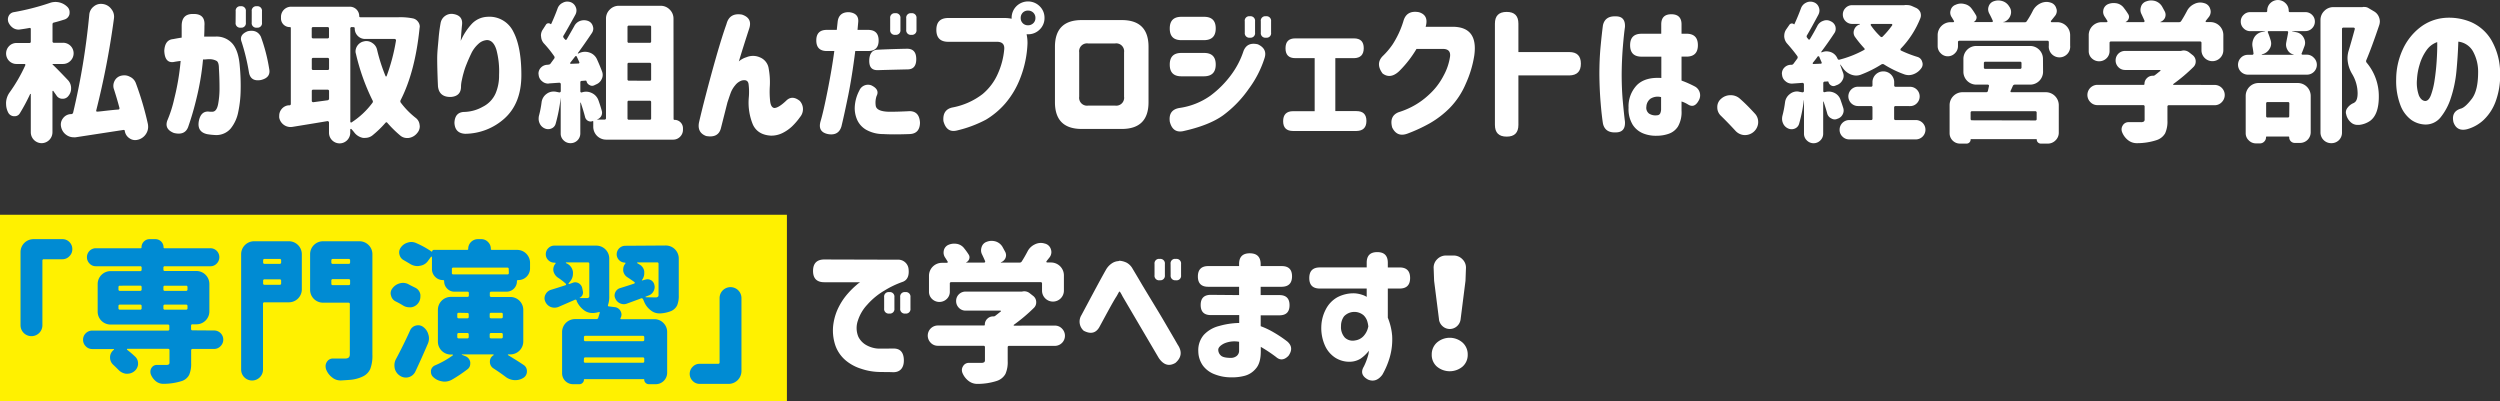 <svg xmlns="http://www.w3.org/2000/svg" width="820.68" height="131.72" viewBox="0 0 820.68 131.72"><rect x="0" y="0" width="820.68" height="131.72" fill="#333333" stroke="none"/><defs><style>.cls-1{fill:#fff100;}.cls-2{fill:#fff;}.cls-3{fill:#008bd3;}</style></defs><g id="レイヤー_2" data-name="レイヤー 2"><g id="レイヤー_2-2" data-name="レイヤー 2"><rect class="cls-1" y="70.5" width="258.32" height="61.22"/><path class="cls-2" d="M22.27,26.27A3.83,3.83,0,0,1,23.34,29a3.77,3.77,0,0,1-.88,2.49,2.27,2.27,0,0,1-1.85.93h-.15a2.26,2.26,0,0,1-1.95-1.12c-.33-.46-.66-.93-1-1.42a.12.12,0,0,0-.17-.05q-.12.06-.12.15V43.41A3.59,3.59,0,0,1,13.67,47a3.59,3.59,0,0,1-3.56-3.56V30.91s0-.06-.1-.08-.1,0-.1,0a59.92,59.92,0,0,1-3.42,6.4,1.91,1.91,0,0,1-1.66.92H4.49a2.23,2.23,0,0,1-1.85-1.31A6.15,6.15,0,0,1,2,34.13a4,4,0,0,1,0-.63,6.25,6.25,0,0,1,1.17-3.18,52.25,52.25,0,0,0,5.13-8.88.44.44,0,0,0,0-.3A.27.27,0,0,0,8.06,21H5.47A3.34,3.34,0,0,1,3,20a3.48,3.48,0,0,1,0-4.88,3.3,3.3,0,0,1,2.47-1H9.62a.43.43,0,0,0,.49-.49v-4A.39.39,0,0,0,10,9.25a.37.37,0,0,0-.34-.07c-1.07.2-2.1.36-3.08.49a2.63,2.63,0,0,1-.49.05,3.39,3.39,0,0,1-1.8-.54A4.33,4.33,0,0,1,2.73,7.23a3,3,0,0,1-.14-.88,2.66,2.66,0,0,1,.29-1.17A2.24,2.24,0,0,1,4.49,4,80.08,80.08,0,0,0,16.26,1a5.53,5.53,0,0,1,6,1.41A2.43,2.43,0,0,1,22.85,4a4,4,0,0,1-.05.69A2.39,2.39,0,0,1,21.19,6.4c-1.11.35-2.26.7-3.47,1a.54.54,0,0,0-.48.59v5.56a.43.43,0,0,0,.48.49h2.93A3.46,3.46,0,0,1,23.1,20a3.37,3.37,0,0,1-2.45,1H17.33a.08.08,0,0,0-.09.09.16.16,0,0,0,.09.15C18.28,22.12,19.92,23.8,22.27,26.27Zm26.27,14.4a5.21,5.21,0,0,1,.09.93A4.19,4.19,0,0,1,48,43.85a4.43,4.43,0,0,1-2.64,2l-.05,0a3.21,3.21,0,0,1-2.78-.44,3.46,3.46,0,0,1-1.56-2.39c0-.3-.21-.41-.54-.35L24.8,45.07a4.7,4.7,0,0,1-.63,0,4.11,4.11,0,0,1-2.39-.78,4.2,4.2,0,0,1-1.71-2.59,3.54,3.54,0,0,1-.1-.83,3.28,3.28,0,0,1,.68-2,3.37,3.37,0,0,1,2.49-1.41h.25A.65.65,0,0,0,24,37,232,232,0,0,0,29.3,4.88,3.79,3.79,0,0,1,30.81,2.1a3.64,3.64,0,0,1,2.34-.83,5,5,0,0,1,.64.05A4.1,4.1,0,0,1,36.57,3a3.93,3.93,0,0,1,.88,2.49,5,5,0,0,1-.05.63,267.54,267.54,0,0,1-5.81,30.13.34.34,0,0,0,.05.29.25.25,0,0,0,.29.1c.52,0,1.58-.14,3.18-.32s2.85-.3,3.76-.36a.32.32,0,0,0,.29-.17.53.53,0,0,0,.05-.37c-.55-2.08-1.16-4.13-1.81-6.15a3.15,3.15,0,0,1-.19-1.08,3.57,3.57,0,0,1,.39-1.61,3.22,3.22,0,0,1,2.1-1.71,4.46,4.46,0,0,1,1.12-.14,3.65,3.65,0,0,1,1.76.44,3.73,3.73,0,0,1,2,2.09A101.11,101.11,0,0,1,48.54,40.67Z"/><path class="cls-2" d="M56.81,12.84c1-.19,1.92-.36,2.83-.49,0-1.92,0-3.2,0-3.85q0-4,3.81-3.91,4-.09,3.66,3.91c0,.62,0,1.79-.09,3.51h3.71a6.92,6.92,0,0,1,5.64,2.39q2,2.4,2.36,7.52a68.26,68.26,0,0,1,.27,7.62,37.07,37.07,0,0,1-.8,7.25,12.29,12.29,0,0,1-2.47,5.4A6.21,6.21,0,0,1,71,44.34a21.9,21.9,0,0,1-3-.3q-3.36-.74-2.73-4.29.63-3.22,3.12-3.13a7.08,7.08,0,0,0,1.47.05c.85-.1,1.42-.9,1.73-2.42a27.72,27.72,0,0,0,.47-5.49c0-2.15-.07-4.26-.2-6.35,0-1.23-.23-2-.68-2.37a4.78,4.78,0,0,0-2.44-.61,9.57,9.57,0,0,0-1,.05,8.12,8.12,0,0,1-1.09.05,86.58,86.58,0,0,1-2.15,12.79,94.45,94.45,0,0,1-2.74,9.38q-1.07,2.84-4.68,1.95-3.18-1.26-2.15-4.1a39.5,39.5,0,0,0,2.24-7A79.28,79.28,0,0,0,59.3,20c-1,.13-1.77.24-2.2.34q-3,.5-3.17-3.66C54.06,14.32,55,13,56.81,12.84ZM77.37,3.71A1.46,1.46,0,0,1,79,2.05a1.49,1.49,0,0,1,1.71,1.66V7.42a1.47,1.47,0,0,1-1.66,1.66,1.49,1.49,0,0,1-1.71-1.66Zm1.95,10.06q-.93-2.34,2-3.52c2-.45,3.45.13,4.3,1.76a56.1,56.1,0,0,1,2.74,10.55q.63,2.93-2.74,3.71c-2.24.39-3.55-.46-3.9-2.54A69.69,69.69,0,0,0,79.32,13.77ZM82.64,3.71A1.47,1.47,0,0,1,84.3,2.05,1.49,1.49,0,0,1,86,3.71V7.42a1.46,1.46,0,0,1-1.66,1.66,1.49,1.49,0,0,1-1.71-1.66Z"/><path class="cls-2" d="M130.82,5.66a21,21,0,0,1,4.78.39,2.79,2.79,0,0,1,1.66,1.13,2.59,2.59,0,0,1,.54,1.56,1.16,1.16,0,0,1-.05.34q-1.45,14.46-6.25,23.83a.77.77,0,0,0,.1.83,26.57,26.57,0,0,0,4.83,4.93,3.25,3.25,0,0,1,1.32,2.39,1.9,1.9,0,0,1,.05.4,3.31,3.31,0,0,1-.83,2.19,4.3,4.3,0,0,1-2.64,1.61,3.82,3.82,0,0,1-.68.05,3.49,3.49,0,0,1-2.15-.73,37.77,37.77,0,0,1-4.34-4.25c-.2-.26-.41-.26-.64,0a33.79,33.79,0,0,1-4.3,4.15,3.82,3.82,0,0,1-2.29.78,5.11,5.11,0,0,1-.78,0,4.67,4.67,0,0,1-2.83-1.75,15.11,15.11,0,0,0-1-1.17.18.18,0,0,0-.22,0,.18.18,0,0,0-.12.19V43.6a3.52,3.52,0,0,1-3.49,3.47A3.5,3.5,0,0,1,108,43.6V40.19a.37.37,0,0,0-.18-.32.53.53,0,0,0-.31-.12Q105,40.19,96,41.65a5.06,5.06,0,0,1-.68.05,3.8,3.8,0,0,1-3.66-3.08,5.06,5.06,0,0,1,0-.68,3.33,3.33,0,0,1,.68-2,3.4,3.4,0,0,1,2.35-1.37,1.64,1.64,0,0,0,.34,0,.44.44,0,0,0,.44-.49V9.23c0-.23-.1-.34-.29-.34A2.84,2.84,0,0,1,92.24,6V5.52A3.33,3.33,0,0,1,95.61,2.2H114.8a3.09,3.09,0,0,1,3.13,3.12c0,.23.13.34.39.34ZM108,9.38a.43.43,0,0,0-.49-.49h-4.69a.43.43,0,0,0-.49.49v2.73a.43.43,0,0,0,.49.49h4.69a.43.43,0,0,0,.49-.49ZM102.84,19a.43.43,0,0,0-.49.49v3a.43.43,0,0,0,.49.49h4.69a.43.43,0,0,0,.49-.49v-3a.44.44,0,0,0-.49-.49Zm-.49,14.11a.38.38,0,0,0,.15.32.52.52,0,0,0,.34.12l4.69-.63a.55.55,0,0,0,.49-.59V29.93a.44.44,0,0,0-.49-.49h-4.69a.43.43,0,0,0-.49.49ZM115.49,8.89a.43.43,0,0,0-.49.49V39.94a.31.31,0,0,0,.14.25.2.2,0,0,0,.25,0,26.25,26.25,0,0,0,6.88-6.45.69.69,0,0,0,0-.83,69.55,69.55,0,0,1-5.42-15.23,2.58,2.58,0,0,1-.14-.83,3.44,3.44,0,0,1,2.83-3.28,2.65,2.65,0,0,1,.68-.09,3.38,3.38,0,0,1,2,.63,3.5,3.5,0,0,1,1.57,2.25A56.12,56.12,0,0,0,126.57,25a.19.19,0,0,0,.34,0A62.18,62.18,0,0,0,130,13.28a.52.52,0,0,0-.12-.34.41.41,0,0,0-.32-.15h-9.67a3.34,3.34,0,0,1-2.44-1,3.39,3.39,0,0,1-1-2.49c0-.26-.14-.39-.44-.39Z"/><path class="cls-2" d="M144.65,7.52a3.64,3.64,0,0,1,4.1-2.93c2.18.33,3.15,1.5,2.93,3.52s-.31,3.82-.44,5.32a20,20,0,0,1,3.68-5.64,7.41,7.41,0,0,1,5-2.27,8.71,8.71,0,0,1,8.59,4.88q2.64,5,2.64,14.26t-5.57,14.26a19.56,19.56,0,0,1-12.84,5c-2.28-.1-3.46-1.31-3.56-3.62q.15-3.55,3.37-3.56a13,13,0,0,0,5.93-1.69,8.93,8.93,0,0,0,4.22-4.42,14.75,14.75,0,0,0,1.13-6,27.32,27.32,0,0,0-.86-8.23q-.94-3.15-3.05-3.25A4.56,4.56,0,0,0,157,14.45a9.91,9.91,0,0,0-2.25,3c-.58,1.21-1.11,2.4-1.58,3.59a22.34,22.34,0,0,0-1,2.95c-.17.56-.35,1.3-.54,2.23a10.56,10.56,0,0,0-.29,2q.09,3.38-3.37,3.61-3.81.06-4.2-3.51c-.17-3.91-.25-6.93-.25-9.08s.25-4.15.44-6.4A51.56,51.56,0,0,1,144.65,7.52Z"/><path class="cls-2" d="M221.12,39c0,.23.1.35.3.35a2.75,2.75,0,0,1,2.78,2.78v.44a3.19,3.19,0,0,1-.95,2.32,3.12,3.12,0,0,1-2.27.95H199a4.23,4.23,0,0,1-4.25-4.25V39.94c0-.16-.07-.23-.2-.19a1.76,1.76,0,0,1-.63.14,1.9,1.9,0,0,1-.93-.24,1.94,1.94,0,0,1-.93-1.27q-.54-2.06-1.41-4.69s0,0-.08,0-.07,0-.07.1V43.85A3.18,3.18,0,0,1,187.29,47a3.17,3.17,0,0,1-2.28-.93,3,3,0,0,1-.95-2.24V32s0-.05,0-.05,0,0,0,.05a51.77,51.77,0,0,1-1.66,8.64,2.34,2.34,0,0,1-1.46,1.57,2.63,2.63,0,0,1-1,.19,2.77,2.77,0,0,1-1.22-.29,3.21,3.21,0,0,1-1.61-1.71,3.5,3.5,0,0,1-.29-1.42,5,5,0,0,1,.09-.92,33,33,0,0,0,.88-4.5,4,4,0,0,1,1.62-2.73,3.82,3.82,0,0,1,2.29-.78,4.72,4.72,0,0,1,.73.05l1.17.24a.55.55,0,0,0,.35-.12.42.42,0,0,0,.14-.32V27.64a.48.48,0,0,0-.49-.49l-3.41.24a.65.65,0,0,1-.25.05,3,3,0,0,1-2-.78,2.92,2.92,0,0,1-1.12-2.15,1.16,1.16,0,0,1-.05-.34,2.76,2.76,0,0,1,.73-1.9,3,3,0,0,1,2.15-1l.39-.05a.86.86,0,0,0,.68-.34c.07-.1.46-.64,1.18-1.61a.65.65,0,0,0,.05-.78,36.47,36.47,0,0,0-3.32-4.15,3.61,3.61,0,0,1-1-2.3,1.74,1.74,0,0,1-.05-.39,3.42,3.42,0,0,1,.64-2l1-1.56a.9.9,0,0,1,.71-.44,1,1,0,0,1,.8.24c.1.07.17,0,.2,0q1.17-2.54,2.1-5.08a3.24,3.24,0,0,1,1.71-1.9,3.1,3.1,0,0,1,1.46-.39,3.57,3.57,0,0,1,1.13.19A2.83,2.83,0,0,1,189,2.34a2.64,2.64,0,0,1,.24,1.08,3,3,0,0,1-.34,1.37q-2.49,4.53-3.86,6.83a.56.56,0,0,0,0,.78,1.37,1.37,0,0,0,.19.27,2.37,2.37,0,0,0,.25.27.29.29,0,0,0,.27.15.32.32,0,0,0,.27-.15q1.36-2.34,2.49-4.35a3.43,3.43,0,0,1,2-1.75,3.85,3.85,0,0,1,1.22-.2,3.76,3.76,0,0,1,1.32.24,2.52,2.52,0,0,1,1.56,1.71,2.61,2.61,0,0,1,.15.83,2.69,2.69,0,0,1-.49,1.47c-1.66,2.47-3.17,4.64-4.54,6.49-.07.07-.08.12,0,.17a.14.14,0,0,0,.17,0l.3-.15A4.73,4.73,0,0,1,192,17a4.61,4.61,0,0,1,1.52.25A4.11,4.11,0,0,1,196,19.53c.65,1.43,1.2,2.78,1.66,4a3.15,3.15,0,0,1,.19,1.08,3,3,0,0,1-.34,1.37,3.29,3.29,0,0,1-1.76,1.7l-.63.3a1.65,1.65,0,0,1-.73.19,1.54,1.54,0,0,1-.83-.24,1.74,1.74,0,0,1-1-1.22c-.07-.2-.18-.28-.34-.25l-1.22.1a.43.43,0,0,0-.49.49V30a.32.32,0,0,0,.15.29.36.36,0,0,0,.34.05,4.2,4.2,0,0,1,3.27.2,4.17,4.17,0,0,1,2.2,2.44c.42,1.17.78,2.29,1.07,3.37a2.56,2.56,0,0,1,.1.63,2.5,2.5,0,0,1-.25,1.08A2.46,2.46,0,0,1,196,39.21s-.05,0-.05,0,0,.05.05.05h2.44a.44.44,0,0,0,.49-.49V6.15a4.08,4.08,0,0,1,1.24-3,4.09,4.09,0,0,1,3-1.25h13.68a4.09,4.09,0,0,1,3,1.25,4.08,4.08,0,0,1,1.24,3ZM187.19,20.61a.16.16,0,0,0,0,.22.21.21,0,0,0,.17.12l2.49-.1a.32.32,0,0,0,.3-.49c-.3-.68-.57-1.28-.83-1.81a.22.22,0,0,0-.22-.14.33.33,0,0,0-.27.1ZM213.75,8.89a.43.43,0,0,0-.49-.49h-6.79a.43.43,0,0,0-.48.49v4.68a.43.43,0,0,0,.48.49h6.79a.43.43,0,0,0,.49-.49Zm-.49,17.62a.43.43,0,0,0,.49-.48V21.09a.43.43,0,0,0-.49-.48h-6.79a.42.42,0,0,0-.48.48V26a.42.42,0,0,0,.48.48Zm-6.79,6.55a.42.42,0,0,0-.48.48v5.28a.43.43,0,0,0,.48.49h6.79a.43.43,0,0,0,.49-.49V33.54a.43.43,0,0,0-.49-.48Z"/><path class="cls-2" d="M238.48,7.91c.65-2.54,2.35-3.58,5.08-3.12q3.57,1.17,2.35,4.68-2,6.15-3.37,10.7A6.42,6.42,0,0,1,245,18.8a5.58,5.58,0,0,1,4.51.05,4.68,4.68,0,0,1,2.84,3.73,24.37,24.37,0,0,1,.36,5.69,29.82,29.82,0,0,0,.1,4.91c.16,1.41.62,2.17,1.37,2.27q1.36,0,3.85-2.34c1.31-1.34,2.8-1.34,4.5,0a4,4,0,0,1,.14,5.27A21.46,21.46,0,0,1,260,41.5a13,13,0,0,1-3.05,2.13,8.34,8.34,0,0,1-3.86.9c-2.89-.16-4.87-1.37-5.93-3.61A18.92,18.92,0,0,1,245.81,32a19.86,19.86,0,0,0-.08-4.42c-.17-1.09-.92-1.47-2.22-1.15A4.63,4.63,0,0,0,241.34,28a8.49,8.49,0,0,0-1.54,2.68c-.36,1-.68,2-1,2.93l-2.1,8.3q-.78,3.48-4.89,2.74-3-1.12-2.34-4.49c.46-2,1.17-4.92,2.15-8.69s2.11-8,3.42-12.58S237.51,10.61,238.48,7.91Z"/><path class="cls-2" d="M271.42,9.81h3.27c.19-1.75.29-2.65.29-2.68C275.24,5,276.5,3.94,278.74,4q3.18.35,3,3.13l-.24,2.68h3.46q3.46,0,3.47,3.47t-3.47,3.47h-4.2q-1.07,8.4-2.29,14.45c-.82,4-1.56,7.47-2.25,10.3q-.93,3.07-4.29,2.54-3.62-.67-2.54-4.29.92-3.07,2.32-10.16t2.17-12.84h-2.44q-3.46,0-3.47-3.47T271.42,9.81Zm10.64,20A3.09,3.09,0,0,1,286,28c1.92.91,2.5,2.08,1.76,3.51a6.71,6.71,0,0,0-.3,3.05q.15,2.08,4.59,2.13,2.73,0,6.59-.2,3.18.06,3.37,3.81-.09,3.57-3.37,3.71-5.37.2-8.74,0a11.32,11.32,0,0,1-5.61-1.44,7.18,7.18,0,0,1-2.88-3.17,9.5,9.5,0,0,1-.83-3.93A12.82,12.82,0,0,1,282.06,29.79ZM297.78,16q3,0,3,3.41t-2.93,3.37c-4.29.1-7.49.18-9.57.25s-3-.95-2.93-3.32c.1-2.09.93-3.21,2.49-3.37C290.44,16.2,293.75,16.08,297.78,16Zm-5.56-10a1.47,1.47,0,0,1,1.66-1.66,1.49,1.49,0,0,1,1.71,1.66V9.77a1.47,1.47,0,0,1-1.66,1.66,1.49,1.49,0,0,1-1.71-1.66Zm5.27,0a1.47,1.47,0,0,1,1.66-1.66,1.49,1.49,0,0,1,1.71,1.66V9.77a1.47,1.47,0,0,1-1.66,1.66,1.49,1.49,0,0,1-1.71-1.66Z"/><path class="cls-2" d="M307.38,9.81c0-2.6,1.31-3.9,3.91-3.9H329.7a10.92,10.92,0,0,1,2.39.24V5.91a5.35,5.35,0,0,1,1.56-3.86,5.43,5.43,0,0,1,7.65,0,5.22,5.22,0,0,1,1.58,3.83,5.16,5.16,0,0,1-1.58,3.81,5.28,5.28,0,0,1-3.84,1.56H337a13.47,13.47,0,0,1,.3,3A34.8,34.8,0,0,1,335,25.44a28.2,28.2,0,0,1-5,8.52,26.21,26.21,0,0,1-6.3,5.3A39.52,39.52,0,0,1,314,42.87c-2.18.49-3.62-.55-4.3-3.12-.23-2.58.81-4.07,3.12-4.5a23.19,23.19,0,0,0,9.7-4.34A18.25,18.25,0,0,0,327.65,24a24.68,24.68,0,0,0,2-7.69c.2-1.79-.67-2.65-2.59-2.59H311.29C308.69,13.72,307.38,12.42,307.38,9.81Zm32.52-3.9a2.34,2.34,0,0,0-.7-1.76,2.44,2.44,0,0,0-1.74-.68,2.35,2.35,0,0,0-1.71.68,2.41,2.41,0,0,0-.68,1.76,2.32,2.32,0,0,0,2.39,2.39,2.44,2.44,0,0,0,1.74-.68A2.29,2.29,0,0,0,339.9,5.91Z"/><path class="cls-2" d="M355.1,42.33q-8.79,0-8.79-8.79V15.38q0-8.79,8.79-8.79h13.14q8.79,0,8.79,8.79V33.54q0,8.79-8.79,8.79Zm2.1-28.07a2.59,2.59,0,0,0-2.93,2.93V31.74a2.59,2.59,0,0,0,2.93,2.93h8.89A2.59,2.59,0,0,0,369,31.74V17.19a2.59,2.59,0,0,0-2.93-2.93Z"/><path class="cls-2" d="M415.06,19.24a34.1,34.1,0,0,1-5.1,9.89,36.9,36.9,0,0,1-8.4,8.69q-4.6,3.34-13.25,5.25-3.37.63-4.3-3.13-.5-3.86,3.12-4.49a23.25,23.25,0,0,0,10.16-4A32.58,32.58,0,0,0,404,24.78a27.48,27.48,0,0,0,4.23-8.08c.81-2,2.37-2.7,4.69-2.15Q416.19,16.07,415.06,19.24ZM384,9.33q0-3.81,3.81-3.81h7.47q3.81,0,3.81,3.81t-3.81,3.85h-7.47q-3.81,0-3.81-3.8Zm0,11.86q0-3.81,3.81-3.81h7.47q3.81,0,3.81,3.81t-3.81,3.86h-7.47q-3.81,0-3.81-3.81ZM408.62,7a1.46,1.46,0,0,1,1.66-1.66A1.49,1.49,0,0,1,412,7v3.71a1.47,1.47,0,0,1-1.66,1.66,1.49,1.49,0,0,1-1.71-1.66Zm5.27,0a1.46,1.46,0,0,1,1.66-1.66A1.49,1.49,0,0,1,417.26,7v3.71a1.46,1.46,0,0,1-1.66,1.66,1.49,1.49,0,0,1-1.71-1.66Z"/><path class="cls-2" d="M422,15.82q0-3.23,3.22-3.22h19.24q3.23,0,3.22,3.22t-3.22,3.27h-6.11V36.47h6.94q3.27,0,3.27,3.23T445.29,43h-20.8c-2.19,0-3.27-1.08-3.27-3.22s1.08-3.28,3.27-3.28h7.08V19.09h-6.35q-3.23,0-3.22-3.22Z"/><path class="cls-2" d="M468,8.79h8.64q8.68-.1,7.32,9.47a35.6,35.6,0,0,1-2.78,9.21,25.66,25.66,0,0,1-5.3,8,30.94,30.94,0,0,1-6.52,5,51.69,51.69,0,0,1-7.27,3.37c-2.31.88-4,.23-5.08-2q-1-3.75,2.1-5a26.63,26.63,0,0,0,4.2-1.7,24.86,24.86,0,0,0,5.71-4,21.89,21.89,0,0,0,4.81-6.2A18.77,18.77,0,0,0,476,18.65c.23-1.69-.52-2.55-2.24-2.59H465a36.28,36.28,0,0,1-5.67,7.28q-2.88,2.73-5.47.78-2.38-3.23.05-5.71a24.3,24.3,0,0,0,3.23-3.81,30,30,0,0,0,3.56-7.67c.68-2.44,2.38-3.41,5.08-2.93C468,4.66,468.74,6.25,468,8.79Z"/><path class="cls-2" d="M490.74,7.76c0-2.57,1.28-3.85,3.86-3.85s3.85,1.28,3.85,3.85v9.33h16.7q3.81,0,3.81,3.81t-3.81,3.86h-16.7V41q0,3.86-3.85,3.85c-2.58,0-3.86-1.28-3.86-3.85Z"/><path class="cls-2" d="M526.2,8.3q.69-3.12,4.3-2.93c2.08,0,3.06,1.21,2.93,3.52q-.34,2.29-.69,6.52c-.23,2.81-.36,5.77-.39,8.86q0,4.93.39,9.15t.69,6.52q.2,3.47-2.93,3.52-3.62.2-4.3-2.93-.44-2.84-.78-7.08t-.39-9v-.05q0-4.83.39-9T526.2,8.3Zm19.14,2.78V8c0-2.22,1.11-3.32,3.32-3.32S552,5.79,552,8v3.07h1.61c2.51,0,3.76,1.26,3.76,3.76s-1.25,3.76-3.76,3.76H552v7.86a35.3,35.3,0,0,1,4.49,2,3.31,3.31,0,0,1,1.18,4.49q-1.42,2.69-3.52,1.37a9.62,9.62,0,0,0-2.15-1v3a9.47,9.47,0,0,1-1.17,5.22,5.86,5.86,0,0,1-3.08,2.4,11.75,11.75,0,0,1-3.71.63,11.18,11.18,0,0,1-4.49-.71A7.36,7.36,0,0,1,536,41a9.84,9.84,0,0,1-1.39-5.64,10.07,10.07,0,0,1,2.76-7.44c1.8-1.78,4.47-2.55,8-2.32v-7h-6.49q-3.76,0-3.76-3.76c0-2.5,1.25-3.76,3.76-3.76ZM544,37.84a1.15,1.15,0,0,0,1-.61,3.55,3.55,0,0,0,.29-1.59V31.88a4.42,4.42,0,0,0-3.51.54A3.47,3.47,0,0,0,540.46,35a2.39,2.39,0,0,0,.88,2.29A3.94,3.94,0,0,0,544,37.84Z"/><path class="cls-2" d="M576.09,37.3A3.93,3.93,0,0,1,577.16,40v.34a4.33,4.33,0,0,1-4.24,4h-.35a4.29,4.29,0,0,1-2.93-1.47c-1.53-1.66-3.1-3.29-4.73-4.88a3.71,3.71,0,0,1-1.17-2.78A3.48,3.48,0,0,1,565,32.42a4.53,4.53,0,0,1,3.12-1.17h0a4.44,4.44,0,0,1,3.12,1.22C573,34,574.56,35.64,576.09,37.3Z"/><path class="cls-2" d="M625.31,1.66a5.58,5.58,0,0,1,.73,0,4.1,4.1,0,0,1,1.51.29l1.32.59A2.87,2.87,0,0,1,630.39,4,3.06,3.06,0,0,1,630.58,5a2.63,2.63,0,0,1-.19,1,30.51,30.51,0,0,1-6.45,10,.46.46,0,0,0-.07.32.33.33,0,0,0,.17.27,39.11,39.11,0,0,0,5.42,2.1A2.22,2.22,0,0,1,631,20.31a2.07,2.07,0,0,1,.15.73,2.23,2.23,0,0,1-.49,1.42,5.4,5.4,0,0,1-2.54,1.91,4.39,4.39,0,0,1-1.51.29,4.45,4.45,0,0,1-1.47-.25,33.5,33.5,0,0,1-6.69-3.27.78.78,0,0,0-.83,0A37.25,37.25,0,0,1,611,24.46a4.29,4.29,0,0,1-1.66.34,4.69,4.69,0,0,1-1.71-.34,5.7,5.7,0,0,1-2.73-2.24c-.26-.36-.51-.7-.73-1,0,0-.07,0-.1,0s0,0,0,.07c.36.94.68,1.86,1,2.73a2.76,2.76,0,0,1,.15.88,2.7,2.7,0,0,1-.34,1.32,3.42,3.42,0,0,1-1.66,1.61l-.64.25a1.47,1.47,0,0,1-1.41,0,1.84,1.84,0,0,1-.93-1.14.22.22,0,0,0-.29-.2l-.93.05a.48.48,0,0,0-.49.54v2.63a.3.3,0,0,0,.15.25.34.34,0,0,0,.29.05,5,5,0,0,1,1.37-.2,4.35,4.35,0,0,1,1.76.39,3.86,3.86,0,0,1,2.1,2.34c.32.92.61,1.78.87,2.59a3.06,3.06,0,0,1,.15.88,2.7,2.7,0,0,1-.34,1.32A2.79,2.79,0,0,1,603.14,39a1.9,1.9,0,0,1-.83.2,2.13,2.13,0,0,1-1.17-.34,2.49,2.49,0,0,1-1.32-1.61c-.29-1.08-.68-2.36-1.17-3.86,0,0,0-.05-.08-.05s-.07,0-.07.05V43.9a3,3,0,0,1-.93,2.19,3.11,3.11,0,0,1-4.44,0,3,3,0,0,1-.93-2.19v-11h-.05a49.71,49.71,0,0,1-1.56,7.76,2.38,2.38,0,0,1-1.46,1.57,2.66,2.66,0,0,1-1,.19,2.77,2.77,0,0,1-1.22-.29,3.17,3.17,0,0,1-1.61-1.71A3.52,3.52,0,0,1,585,39a5.07,5.07,0,0,1,.1-.92,34.54,34.54,0,0,0,.88-4.5,4,4,0,0,1,1.61-2.73,3.72,3.72,0,0,1,2.3-.83,2.48,2.48,0,0,1,.73.1l1.07.19a.55.55,0,0,0,.35-.12.42.42,0,0,0,.14-.32V27.69a.48.48,0,0,0-.49-.49l-3.32.24h-.24a3,3,0,0,1-2-.78A2.92,2.92,0,0,1,585,24.51a.9.9,0,0,1-.05-.34,2.76,2.76,0,0,1,.73-1.9,3,3,0,0,1,2.15-1h.24a.82.82,0,0,0,.64-.29L590,19.24a.72.72,0,0,0,0-.83q-1.38-1.9-3.28-4.05a3.76,3.76,0,0,1-1-2.3.9.9,0,0,1,0-.34,3.71,3.71,0,0,1,.63-2.05l1.08-1.56a1,1,0,0,1,.68-.4,1,1,0,0,1,.78.25c.07.06.12,0,.15,0q1.17-2.53,2.15-5.18A3.27,3.27,0,0,1,592.89.88,3.05,3.05,0,0,1,594.3.54a3.15,3.15,0,0,1,1.08.19,2.7,2.7,0,0,1,1.71,1.71,3,3,0,0,1,.19,1,3,3,0,0,1-.34,1.36q-2.4,4.5-3.76,6.79a.63.63,0,0,0,.05.78l.39.49a.29.29,0,0,0,.27.15.31.31,0,0,0,.27-.2c.91-1.5,1.72-2.94,2.44-4.34a3.31,3.31,0,0,1,1.9-1.62A2.84,2.84,0,0,1,601,7a2.7,2.7,0,0,1,1.52,1.71,3.46,3.46,0,0,1,.09.78,2.47,2.47,0,0,1-.49,1.47Q600,14.17,597.87,17s0,.07,0,.12a.16.16,0,0,0,.14.08,3.85,3.85,0,0,1,1.57-.35,4.56,4.56,0,0,1,1.41.25,3.71,3.71,0,0,1,2.15,2,1.86,1.86,0,0,0,.1.2.47.47,0,0,0,.58.29,34.61,34.61,0,0,0,8.06-3.17c.29-.13.33-.33.1-.59a38.12,38.12,0,0,1-3-3.66,2.47,2.47,0,0,1-.49-1.47,2.59,2.59,0,0,1,.2-1A2.76,2.76,0,0,1,610.56,8s0,0,0-.15h-2.49a3,3,0,0,1-2.22-.9,3,3,0,0,1-.9-2.17,3,3,0,0,1,.9-2.18,3,3,0,0,1,2.22-.9H625A1,1,0,0,0,625.31,1.66Zm-30.23,19a.28.28,0,0,0,0,.22.2.2,0,0,0,.2.13l2.44-.1a.27.27,0,0,0,.27-.15.33.33,0,0,0,0-.29q-.68-1.56-.78-1.86a.31.31,0,0,0-.27-.14.4.4,0,0,0-.27.09C596.4,19,595.86,19.68,595.08,20.65Zm27.2,14.16a.43.43,0,0,0-.49.49v3.62a.43.43,0,0,0,.49.48h6.79a3.18,3.18,0,0,1,0,6.35h-22a3.06,3.06,0,0,1-2.25-.93,3,3,0,0,1-.93-2.24,3.18,3.18,0,0,1,3.18-3.18h7.13a.42.42,0,0,0,.48-.48V35.3a.43.43,0,0,0-.48-.49h-4.25a3.17,3.17,0,0,1-2.25-5.42,3.09,3.09,0,0,1,2.25-.92h4.25a.43.43,0,0,0,.48-.49V26.81a3.57,3.57,0,0,1,7.13,0V28a.43.43,0,0,0,.49.49H627a3.17,3.17,0,0,1,2.24,5.42,3,3,0,0,1-2.24.92ZM621.16,8.3a.37.37,0,0,0,0-.29.23.23,0,0,0-.22-.15h-6.59a.23.23,0,0,0-.22.15.26.26,0,0,0,0,.29A22.73,22.73,0,0,0,617.3,12a.47.47,0,0,0,.73,0A28.69,28.69,0,0,0,621.16,8.3Z"/><path class="cls-2" d="M673.27,6.88a.28.28,0,0,0,0,.27.19.19,0,0,0,.2.13h1.85a4.25,4.25,0,0,1,4.25,4.24v3.42a3.52,3.52,0,1,1-7,0V13.87a.43.43,0,0,0-.49-.49H643.24a.43.43,0,0,0-.49.49v1.27a3.19,3.19,0,0,1-1,2.34,3.23,3.23,0,0,1-2.35,1,3.14,3.14,0,0,1-2.32-1,3.25,3.25,0,0,1-1-2.34V11.52a4.25,4.25,0,0,1,4.25-4.24h.83a.27.27,0,0,0,.27-.15.19.19,0,0,0,0-.25l-.73-1.22a2.63,2.63,0,0,1-.49-1.51,2.56,2.56,0,0,1,.15-.83A2.51,2.51,0,0,1,642,1.56a4.08,4.08,0,0,1,1.76-.39,4.49,4.49,0,0,1,1.12.15,3.9,3.9,0,0,1,2.39,1.56A21.41,21.41,0,0,1,648.66,5a1.39,1.39,0,0,1,.1,1.24,1.7,1.7,0,0,1-.88,1v0h6a.33.33,0,0,0,.29-.15.35.35,0,0,0,0-.29q-.49-1.12-1.17-2.4a3,3,0,0,1-.35-1.36,2.78,2.78,0,0,1,.2-1A2.62,2.62,0,0,1,654.57.39,4.22,4.22,0,0,1,656,.15a4.55,4.55,0,0,1,1.42.24,3.87,3.87,0,0,1,2.15,1.76.69.69,0,0,1,.19.29A2.84,2.84,0,0,1,660.18,4a3.06,3.06,0,0,1-.24,1.17,3.4,3.4,0,0,1-2,2l-.2,0c-.06,0-.09,0-.07.07s0,.08.07.08h6.89a.8.8,0,0,0,.73-.4,30.39,30.39,0,0,0,2-3.46,5.39,5.39,0,0,1,2.44-2.35A4.76,4.76,0,0,1,671.8.63a4.26,4.26,0,0,1,1.27.2A2.66,2.66,0,0,1,675,2.69a2.23,2.23,0,0,1,.19.92,2.59,2.59,0,0,1-.63,1.66Zm-2.59,16.66a4.23,4.23,0,0,1-4.25,4.24h-5a.7.7,0,0,0-.68.44c-.2.46-.44,1-.73,1.61a.24.24,0,0,0,0,.3.28.28,0,0,0,.24.14h11.33a4.27,4.27,0,0,1,4.25,4.25v9a3.45,3.45,0,0,1-1.08,2.57,3.5,3.5,0,0,1-2.54,1.05H670a1.33,1.33,0,0,1-1-.39,1.27,1.27,0,0,1-.39-.93c0-.1-.05-.15-.14-.15H647.05a.13.13,0,0,0-.15.15,1.27,1.27,0,0,1-.39.93,1.31,1.31,0,0,1-1,.39h-2.1A3.41,3.41,0,0,1,640,43.75V34.52a4.25,4.25,0,0,1,4.25-4.25H652a.55.55,0,0,0,.59-.48c.13-.62.24-1.13.34-1.52a.35.35,0,0,0-.08-.34.37.37,0,0,0-.31-.15h-3.76a4.23,4.23,0,0,1-4.25-4.24v-4.2a4.23,4.23,0,0,1,4.25-4.25h17.62a4.23,4.23,0,0,1,4.25,4.25Zm-2.59,16a.43.43,0,0,0,.49-.49V37a.43.43,0,0,0-.49-.49h-20.7a.43.43,0,0,0-.49.49v2a.43.43,0,0,0,.49.49ZM651.74,20.26a.43.43,0,0,0-.49.49v1.37a.43.43,0,0,0,.49.49h11.37a.43.43,0,0,0,.49-.49V20.75a.43.43,0,0,0-.49-.49Z"/><path class="cls-2" d="M727,27.88a3.31,3.31,0,0,1,2.34,5.66,3.16,3.16,0,0,1-2.34,1h-15a.43.43,0,0,0-.49.49v4.54a9.29,9.29,0,0,1-.76,4.2A5,5,0,0,1,707.93,46a20.37,20.37,0,0,1-6.25,1h-.25a4.58,4.58,0,0,1-2.78-.93,6.26,6.26,0,0,1-2-2.63,2.64,2.64,0,0,1-.2-1,2.41,2.41,0,0,1,.39-1.27,2.16,2.16,0,0,1,1.91-1.07h0c1.17,0,2.49,0,4,0a1.8,1.8,0,0,0,1-.2.79.79,0,0,0,.27-.68V35a.43.43,0,0,0-.49-.49H688.54a3.16,3.16,0,0,1-2.34-1,3.32,3.32,0,0,1,2.34-5.66h15.14a.26.26,0,0,0,.29-.29,2.57,2.57,0,0,1,.81-1.91,2.6,2.6,0,0,1,1.88-.78h.14a.91.91,0,0,0,.59-.19c.65-.49,1.25-1,1.81-1.42.06,0,.08-.09,0-.17s-.08-.12-.14-.12H697.62a3,3,0,0,1-2.22-.93,3.08,3.08,0,0,1-.9-2.22,3.07,3.07,0,0,1,3.12-3.1h18.22a1,1,0,0,0,.29-.05,2.78,2.78,0,0,1,.73-.1,2.9,2.9,0,0,1,1.81.64l1.12.88a2.59,2.59,0,0,1,1,2.09,2.47,2.47,0,0,1-.69,1.76,55.14,55.14,0,0,1-6.64,5.62.19.19,0,0,0-.07.19c0,.07.07.1.17.1Zm-34-14.26a.43.43,0,0,0-.49.49v2.64a3.24,3.24,0,0,1-1,2.39,3.48,3.48,0,0,1-4.84,0,3.2,3.2,0,0,1-1-2.39V11.52a4.25,4.25,0,0,1,4.25-4.24h1.61a.28.28,0,0,0,.25-.44c-.27-.43-.54-.87-.84-1.32A3,3,0,0,1,690.4,4a4.3,4.3,0,0,1,.09-.84A2.65,2.65,0,0,1,692,1.37,4.73,4.73,0,0,1,693.86,1a6.24,6.24,0,0,1,1,.09,3.87,3.87,0,0,1,2.39,1.57,21.27,21.27,0,0,1,1.42,2.05,1.6,1.6,0,0,1,.12,1.41,1.86,1.86,0,0,1-1,1.08v.07s0,0,0,0h5.86a.33.33,0,0,0,.29-.15.35.35,0,0,0,.05-.29c-.29-.69-.64-1.42-1-2.2a3,3,0,0,1-.34-1.37,3.54,3.54,0,0,1,.2-1.12A2.61,2.61,0,0,1,704.61.44a4.3,4.3,0,0,1,1.56-.29,4.84,4.84,0,0,1,1.32.19,4.07,4.07,0,0,1,2.24,1.76q.49.88.93,1.71a2.52,2.52,0,0,1,.24,1,2.59,2.59,0,0,1-.19,1,2.53,2.53,0,0,1-1.51,1.37c0,.06,0,.1,0,.1h6.11a.8.8,0,0,0,.73-.4c.65-1,1.27-2.11,1.86-3.22a5.07,5.07,0,0,1,2.39-2.34,4.37,4.37,0,0,1,2-.49,4.31,4.31,0,0,1,1.27.2,2.66,2.66,0,0,1,1.95,1.8,3,3,0,0,1,.2,1,2.88,2.88,0,0,1-.54,1.66c-.39.49-.75.94-1.07,1.36a.24.24,0,0,0,.19.4h1.32a4.25,4.25,0,0,1,4.25,4.24v5a3.59,3.59,0,0,1-7.18,0V14.11a.43.43,0,0,0-.49-.49Z"/><path class="cls-2" d="M752.4,10.21s0,0,0,0,0,0,0,.07l1.42.3a3.4,3.4,0,0,1,2.39,1.75,3.49,3.49,0,0,1,.49,1.71,3.17,3.17,0,0,1-.29,1.32c-.33.91-.6,1.63-.83,2.15a.23.23,0,0,0,0,.29.32.32,0,0,0,.29.15h1.37a3.1,3.1,0,0,1,2.32,1,3.21,3.21,0,0,1,1,2.31,3.24,3.24,0,0,1-3.27,3.25H737.9A3.26,3.26,0,0,1,735.58,19a3.1,3.1,0,0,1,2.32-1h1.42a.46.46,0,0,0,.34-.15.34.34,0,0,0,.1-.34c-.07-.62-.17-1.28-.29-2a4.47,4.47,0,0,1-.1-.93A4.66,4.66,0,0,1,740,12.3a3.74,3.74,0,0,1,2.54-1.8l1-.2s.05-.05.05-.07,0,0-.05,0h-4.84a3,3,0,0,1-2.19-.93,3,3,0,0,1-.93-2.22,2.94,2.94,0,0,1,.93-2.2,3,3,0,0,1,2.19-.9h5.18c.26,0,.39-.15.39-.44a3.34,3.34,0,0,1,1-2.49,3.52,3.52,0,0,1,5,0,3.34,3.34,0,0,1,1.05,2.49c0,.29.13.44.39.44h5.08a3.07,3.07,0,0,1,2.2.9,3,3,0,0,1,.92,2.2A3.06,3.06,0,0,1,759,9.28a3,3,0,0,1-2.2.93ZM740.59,47.07a3.24,3.24,0,0,1-2.39-1,3.16,3.16,0,0,1-1-2.34V31.49a4.23,4.23,0,0,1,4.25-4.24h12.84a4.25,4.25,0,0,1,4.25,4.24V43.41A3.5,3.5,0,0,1,755,46.92h-1.66a1.83,1.83,0,0,1-1.32-.53,1.79,1.79,0,0,1-.53-1.32.23.23,0,0,0-.25-.25h-7.13a.22.22,0,0,0-.24.25,1.93,1.93,0,0,1-.59,1.41,1.89,1.89,0,0,1-1.41.59Zm10.54-36.43a.28.28,0,0,0-.07-.29.39.39,0,0,0-.32-.14h-6a.32.32,0,0,0-.25.12.33.33,0,0,0,0,.31c.32.79.63,1.66.92,2.64a3.83,3.83,0,0,1,.15,1,3.27,3.27,0,0,1-.59,1.85,3.76,3.76,0,0,1-2.49,1.71V18h10.45a.06.06,0,0,0,0-.1,3,3,0,0,1-2-1.51,3.42,3.42,0,0,1-.49-1.71,4.4,4.4,0,0,1,.1-.88C750.74,12.66,751,11.62,751.13,10.64Zm.4,23.34a.43.43,0,0,0-.49-.48H744.4a.43.43,0,0,0-.49.48v4.11a.43.43,0,0,0,.49.48H751a.43.43,0,0,0,.49-.48ZM775.7,2.29a3.4,3.4,0,0,1,.53,0,2.47,2.47,0,0,1,1.32.39l1.81,1.07A3.73,3.73,0,0,1,781,5.76a4,4,0,0,1,.24,1.32A4.3,4.3,0,0,1,781,8.35q-2.44,7.23-4.2,11.38a.77.77,0,0,0,.1.83,17.09,17.09,0,0,1,4,11.13q0,5.91-2.88,8A7.73,7.73,0,0,1,774.43,41a.16.16,0,0,1-.1,0h-.44a3.21,3.21,0,0,1-2.2-.87,4.75,4.75,0,0,1-1.51-2.64,1.74,1.74,0,0,1-.1-.59,2.39,2.39,0,0,1,.54-1.51,4.7,4.7,0,0,1,2-1.56.58.58,0,0,0,.24-.15c.72-.42,1.08-1.45,1.08-3.08a12.5,12.5,0,0,0-1.76-6.25,10.55,10.55,0,0,1-1.56-5.22,8.57,8.57,0,0,1,.29-2.2q.93-3.07,2.1-7.37a.37.37,0,0,0-.07-.34.39.39,0,0,0-.32-.15H769.3a.43.43,0,0,0-.49.49V43.51a3.42,3.42,0,0,1-1,2.49,3.46,3.46,0,0,1-2.52,1,3.5,3.5,0,0,1-3.54-3.51V6.59a4.09,4.09,0,0,1,1.25-3,4.09,4.09,0,0,1,3-1.25h9.47A.65.65,0,0,0,775.7,2.29Z"/><path class="cls-2" d="M813.5,23.34a13.81,13.81,0,0,0-1.71-6.52A6.36,6.36,0,0,0,807,13.67q-.15,4.74-.61,9.57a39.74,39.74,0,0,1-1.83,8.89,19.54,19.54,0,0,1-3.42,6.44,6.27,6.27,0,0,1-5.18,2.3,8.4,8.4,0,0,1-4.37-1.49,10.6,10.6,0,0,1-3.51-4.61A22.29,22.29,0,0,1,786.6,26a23.52,23.52,0,0,1,2.19-9.84,19.2,19.2,0,0,1,5.62-7.13,15.19,15.19,0,0,1,8-3.15,18.52,18.52,0,0,1,8.81,1.39,14.58,14.58,0,0,1,6.62,5.88,21.77,21.77,0,0,1,2.88,10.6,25.07,25.07,0,0,1-1.44,9.47,15.86,15.86,0,0,1-4,6.18,13,13,0,0,1-5.34,3c-2.28.59-3.8-.18-4.54-2.29-.52-2.31.27-3.8,2.39-4.45.94-.22,2.15-1.29,3.61-3.19S813.53,27.54,813.5,23.34Zm-17.38,9.81c.75,0,1.37-.6,1.88-1.9a24.53,24.53,0,0,0,1.22-5c.31-2,.54-4.16.68-6.38s.21-4.23.17-6.05a7.17,7.17,0,0,0-3.59,2.78,15.63,15.63,0,0,0-2.19,4.62,20,20,0,0,0-.86,4.81,12.42,12.42,0,0,0,.64,5.34C794.59,32.5,795.27,33.09,796.12,33.15Z"/><path class="cls-3" d="M6.74,106.73v-24A4.25,4.25,0,0,1,11,78.51h9.52a3.12,3.12,0,0,1,2.27.95,3.19,3.19,0,0,1,.95,2.32,3.15,3.15,0,0,1-.95,2.32,3.08,3.08,0,0,1-2.27,1H14.4a.43.43,0,0,0-.48.49v21.19a3.58,3.58,0,0,1-3.59,3.57,3.58,3.58,0,0,1-3.59-3.57Z"/><path class="cls-3" d="M70.24,108.49a3,3,0,0,1,2.15,5.15,2.86,2.86,0,0,1-2.15.91h-7a.43.43,0,0,0-.49.49v4.19a9,9,0,0,1-.66,3.84,4.23,4.23,0,0,1-2.37,2,20.24,20.24,0,0,1-6,.93h-.15a3.85,3.85,0,0,1-2.44-.88,5.55,5.55,0,0,1-1.66-2.34,3,3,0,0,1-.1-.78,2.24,2.24,0,0,1,.39-1.27,2,2,0,0,1,1.76-.93h3a1.69,1.69,0,0,0,.88-.17.75.75,0,0,0,.24-.66V115a.43.43,0,0,0-.49-.49H41.87c-.1,0-.15,0-.17.09a.27.27,0,0,0,0,.2,33.31,33.31,0,0,1,2.74,2.34,3,3,0,0,1,.88,2.1v.39A3.32,3.32,0,0,1,43.92,122a3.54,3.54,0,0,1-2.05.68,3.79,3.79,0,0,1-.58,0,4.23,4.23,0,0,1-2.49-1.36c-.53-.53-1.08-1.06-1.67-1.62a3.19,3.19,0,0,1-1-2.34,3,3,0,0,1,1.27-2.54.1.1,0,0,0,0-.15c0-.06-.07-.09-.1-.09h-7a2.86,2.86,0,0,1-2.15-.91,2.94,2.94,0,0,1-.88-2.14,2.9,2.9,0,0,1,.88-2.13,3,3,0,0,1,2.15-.88H55.1a.43.43,0,0,0,.49-.49v-1a.43.43,0,0,0-.49-.49H36.3a4.23,4.23,0,0,1-4.24-4.25v-9A4.25,4.25,0,0,1,36.3,89H46a.43.43,0,0,0,.49-.49v-.58A.43.43,0,0,0,46,87.4H31.47a2.77,2.77,0,0,1-2.07-.88,2.92,2.92,0,0,1-.86-2.1,2.92,2.92,0,0,1,2.93-2.93h14.7a.26.26,0,0,0,.29-.29,2.6,2.6,0,0,1,.78-1.91,2.54,2.54,0,0,1,1.86-.78H51a2.66,2.66,0,0,1,2.69,2.69.26.26,0,0,0,.29.29H69A2.92,2.92,0,0,1,72,84.42a2.92,2.92,0,0,1-.86,2.1A2.75,2.75,0,0,1,69,87.4H54.13a.43.43,0,0,0-.49.49v.58a.43.43,0,0,0,.49.49H64.48a4.27,4.27,0,0,1,4.25,4.25v9a4.25,4.25,0,0,1-4.25,4.25H63.21a.43.43,0,0,0-.49.49v1a.43.43,0,0,0,.49.49ZM39.38,93.79a.44.44,0,0,0-.49.49V95a.43.43,0,0,0,.49.48H46a.43.43,0,0,0,.49-.48v-.74a.43.43,0,0,0-.49-.49Zm0,6.21a.43.43,0,0,0-.49.48v.69a.44.44,0,0,0,.49.49H46a.43.43,0,0,0,.49-.49v-.69A.43.43,0,0,0,46,100Zm22.17-5.72a.43.43,0,0,0-.49-.49H54.13a.43.43,0,0,0-.49.49V95a.43.43,0,0,0,.49.48h6.93a.43.43,0,0,0,.49-.48Zm-.49,7.38a.43.43,0,0,0,.49-.49v-.69a.43.43,0,0,0-.49-.48H54.13a.43.43,0,0,0-.49.48v.69a.43.43,0,0,0,.49.49Z"/><path class="cls-3" d="M94.83,79.2a4.25,4.25,0,0,1,4.25,4.24V95a4.25,4.25,0,0,1-4.25,4.24h-8a.43.43,0,0,0-.49.49v21.59a3.59,3.59,0,1,1-7.18,0V83.44a4.25,4.25,0,0,1,4.25-4.24Zm-2.54,6.29A.43.43,0,0,0,91.8,85H86.87a.43.43,0,0,0-.49.48v.64a.43.43,0,0,0,.49.49H91.8a.43.43,0,0,0,.49-.49ZM86.38,93a.43.43,0,0,0,.49.49H91.8a.43.43,0,0,0,.49-.49v-.83a.43.43,0,0,0-.49-.48H86.87a.43.43,0,0,0-.49.48ZM118,79.2a4.25,4.25,0,0,1,4.25,4.24v33a12.14,12.14,0,0,1-.71,4.69,5,5,0,0,1-2.51,2.49,11.86,11.86,0,0,1-4.1,1.07c-.82.07-1.8.13-2.93.2h-.2a4.28,4.28,0,0,1-2.78-1,5.94,5.94,0,0,1-2-2.73,3.5,3.5,0,0,1-.14-.93,2.58,2.58,0,0,1,.44-1.46,2.29,2.29,0,0,1,2-1.08h0c1.17,0,2.52,0,4.05,0,1,0,1.47-.45,1.47-1.37V99.85a.43.43,0,0,0-.49-.49h-8.3a4.23,4.23,0,0,1-4.25-4.25V83.44a4.23,4.23,0,0,1,4.25-4.24Zm-3.07,6.29a.43.43,0,0,0-.49-.48h-5.18a.43.43,0,0,0-.49.48v.64a.43.43,0,0,0,.49.49h5.18a.43.43,0,0,0,.49-.49Zm-6.16,7.62a.43.43,0,0,0,.49.49h5.18a.43.43,0,0,0,.49-.49v-1a.43.43,0,0,0-.49-.48h-5.18a.43.43,0,0,0-.49.48Z"/><path class="cls-3" d="M136.38,94.48A3,3,0,0,1,138,96.72a5.34,5.34,0,0,1,0,.69,3.51,3.51,0,0,1-.64,2,3.47,3.47,0,0,1-2.34,1.46,4,4,0,0,1-.68,0,3.8,3.8,0,0,1-2.1-.63q-1.12-.69-2.4-1.32a2.78,2.78,0,0,1-1.46-1.86,2.16,2.16,0,0,1-.15-.78,2.59,2.59,0,0,1,.54-1.56,4.36,4.36,0,0,1,2.3-1.66,4.15,4.15,0,0,1,1.22-.2,4,4,0,0,1,1.61.35C134.78,93.7,135.6,94.09,136.38,94.48Zm-1.76,14a2.81,2.81,0,0,1,1.91-1.61,3.47,3.47,0,0,1,.78-.1,2.74,2.74,0,0,1,1.66.59,4.5,4.5,0,0,1,1.66,2.49,4.12,4.12,0,0,1,.19,1.22,4.44,4.44,0,0,1-.39,1.81q-2,4.68-4.1,9.13a3.44,3.44,0,0,1-5,1.36,3.94,3.94,0,0,1-1.76-2.49,6,6,0,0,1-.09-1,4.15,4.15,0,0,1,.53-2.05Q132.43,113.32,134.62,108.49Zm37.16,3.62a4.25,4.25,0,0,1-4.25,4.24h-.63c-.1,0-.16,0-.17.1a.11.11,0,0,0,.07.15c1.95,1.17,3.68,2.26,5.17,3.27a2.33,2.33,0,0,1,1,2,2.41,2.41,0,0,1-1.12,2.15,4.84,4.84,0,0,1-2.64.78h-.34a5.28,5.28,0,0,1-2.88-1.07q-1.67-1.28-4-2.79a2.49,2.49,0,0,1-1.17-2.19,2.36,2.36,0,0,1,1.22-2.15.17.17,0,0,0,0-.15.13.13,0,0,0-.13-.1H151.66s0,0-.07.08,0,.07.07.07l1,.39a2.56,2.56,0,0,1,1.71,2,3.92,3.92,0,0,1,0,.59,2.19,2.19,0,0,1-.93,1.76,46.66,46.66,0,0,1-5.18,3.46,5,5,0,0,1-2.34.59,3.54,3.54,0,0,1-.83-.1,5.25,5.25,0,0,1-2.93-1.46,2.21,2.21,0,0,1-.69-1.61v-.49a2.25,2.25,0,0,1,1.42-1.71,29.7,29.7,0,0,0,5.71-3.22.22.22,0,0,0,.08-.2.16.16,0,0,0-.17-.1H148a4.25,4.25,0,0,1-4.25-4.24v-10.4A4.25,4.25,0,0,1,148,97.46h5.42a.43.43,0,0,0,.49-.49v-.73a.43.43,0,0,0-.49-.49h-4.25a3.24,3.24,0,0,1-2.37-1,3.34,3.34,0,0,1-1-2.42.34.34,0,0,0-.39-.39h0a3.46,3.46,0,0,1-2.56-1.07,3.53,3.53,0,0,1-1.05-2.54V84.42q0-.09-.12-.15a.12.12,0,0,0-.17,0l-1,1.37a3.83,3.83,0,0,1-2.68,1.61,3.11,3.11,0,0,1-.79.1,4.62,4.62,0,0,1-2.44-.73c-.65-.39-1.33-.79-2-1.18a2.76,2.76,0,0,1-1.46-1.85,2.7,2.7,0,0,1,.44-2.35,4.1,4.1,0,0,1,2.29-1.61,3.67,3.67,0,0,1,1.17-.19,3.84,3.84,0,0,1,1.66.39,29.16,29.16,0,0,1,5.08,2.83s.05,0,.05,0a.67.67,0,0,1,.17-.44.59.59,0,0,1,.46-.19h10.89a.31.31,0,0,0,.35-.34,3.16,3.16,0,0,1,3.17-3.18H158a3,3,0,0,1,2.2.93,3.06,3.06,0,0,1,.93,2.25.3.3,0,0,0,.34.34h8.3A4.25,4.25,0,0,1,174,86.28v1.8a3.84,3.84,0,0,1-3.86,3.86h-.05a.34.34,0,0,0-.39.39,3.41,3.41,0,0,1-3.42,3.42h-5a.43.43,0,0,0-.49.49V97a.44.44,0,0,0,.49.49h6.25a4.25,4.25,0,0,1,4.25,4.25ZM167,88.33a.43.43,0,0,0-.49-.49H148.83a.43.43,0,0,0-.49.49V89.6a.43.43,0,0,0,.49.48h17.72a.43.43,0,0,0,.49-.48Zm-16.4,14.35a.43.43,0,0,0-.49.49V104a.43.43,0,0,0,.49.49h2.78a.43.43,0,0,0,.49-.49v-.78a.43.43,0,0,0-.49-.49Zm0,6.64a.43.43,0,0,0-.49.49v.78a.43.43,0,0,0,.49.49h2.78a.43.43,0,0,0,.49-.49v-.78a.43.43,0,0,0-.49-.49Zm14.45-6.15a.43.43,0,0,0-.49-.49h-3.32a.43.43,0,0,0-.49.49V104a.43.43,0,0,0,.49.49h3.32a.43.43,0,0,0,.49-.49Zm-.49,7.91a.43.43,0,0,0,.49-.49v-.78a.43.43,0,0,0-.49-.49h-3.32a.44.44,0,0,0-.49.49v.78a.43.43,0,0,0,.49.49Z"/><path class="cls-3" d="M199.6,100.09a.45.45,0,0,0,0,.32.26.26,0,0,0,.27.17l1.95.25a2.42,2.42,0,0,1,1.9,1.31,2.52,2.52,0,0,1,.3,1.13,2.38,2.38,0,0,1-.34,1.17.2.2,0,0,0,0,.22.21.21,0,0,0,.17.12h10.94a4.1,4.1,0,0,1,3,1.25,4.14,4.14,0,0,1,1.22,3v13.33a3.76,3.76,0,0,1-3.76,3.76H213a1.46,1.46,0,0,1-1.07-.44,1.43,1.43,0,0,1-.44-1.07c0-.1-.07-.15-.2-.15H191.89c-.13,0-.2.05-.2.15a1.43,1.43,0,0,1-.44,1.07,1.46,1.46,0,0,1-1.07.44h-2.05a3.59,3.59,0,0,1-3.61-3.57V109a4.25,4.25,0,0,1,4.24-4.25h7a.61.61,0,0,0,.63-.44l.49-1.61a.19.19,0,0,0-.08-.24.25.25,0,0,0-.26,0,10.56,10.56,0,0,1-1.66.29h-.49a4.44,4.44,0,0,1-2.79-1,7.54,7.54,0,0,1-2.29-2.93.2.2,0,0,0,0-.14.42.42,0,0,0-.63-.25l-5.42,2.35A3.55,3.55,0,0,1,182,101a3.45,3.45,0,0,1-1.24-.24A3.33,3.33,0,0,1,179,99a2.65,2.65,0,0,1-.25-1.07,2.69,2.69,0,0,1,.3-1.23,3,3,0,0,1,1.8-1.56c1.4-.42,3-.93,4.79-1.51a.29.29,0,0,0,.19-.22.22.22,0,0,0-.09-.27,17.45,17.45,0,0,0-2.59-2A3.58,3.58,0,0,1,181.68,89a3.79,3.79,0,0,1-.05-.58,2.93,2.93,0,0,1,.74-1.91v0a.16.16,0,0,0,0-.19.17.17,0,0,0-.15-.1H182a2.73,2.73,0,0,1-2-.81,2.61,2.61,0,0,1-.83-1.95,2.74,2.74,0,0,1,.83-2,2.71,2.71,0,0,1,2-.83h13.77A4.25,4.25,0,0,1,200,84.81V97.16A8.31,8.31,0,0,1,199.6,100.09Zm-8.25-4.44a1.88,1.88,0,0,1-1.07,2.1s0,0,0,.1h2.44a.65.65,0,0,0,.73-.73V86.62a.43.43,0,0,0-.49-.49h-7.08a.12.12,0,0,0-.12.1.11.11,0,0,0,.07.14,4.55,4.55,0,0,0,.49.25,3.6,3.6,0,0,1,1.76,2.63,5,5,0,0,1,0,.64,3.82,3.82,0,0,1-.93,2.49l-.49.63a.13.13,0,0,0,0,.17.23.23,0,0,0,.17.08l1.22-.44a2,2,0,0,1,.73-.15A2.38,2.38,0,0,1,190,93a2.44,2.44,0,0,1,1.13,1.57ZM211,112a.43.43,0,0,0,.49-.49v-.78a.43.43,0,0,0-.49-.49H192.18a.43.43,0,0,0-.49.49v.78a.43.43,0,0,0,.49.49Zm-19.34,6.59a.43.43,0,0,0,.49.49H211a.43.43,0,0,0,.49-.49v-.78a.43.43,0,0,0-.49-.49H192.18a.43.43,0,0,0-.49.49Zm26.91-38a4.27,4.27,0,0,1,4.25,4.25V96.92a8.1,8.1,0,0,1-.54,3.34,4,4,0,0,1-1.95,1.84,11.22,11.22,0,0,1-3.47.78h-.39a4.35,4.35,0,0,1-2.83-1,6.68,6.68,0,0,1-2.25-3l-.29-.63a.51.51,0,0,0-.69-.29q-.33.14-4.59,1.7a2.86,2.86,0,0,1-1.07.2,3,3,0,0,1-1.22-.29A3,3,0,0,1,202,98a2.21,2.21,0,0,1-.25-1,2.43,2.43,0,0,1,.25-1.07,2.49,2.49,0,0,1,1.61-1.37c1.5-.46,3-.94,4.59-1.47a.34.34,0,0,0,.17-.24.25.25,0,0,0-.07-.24c-.66-.46-1.42-1-2.3-1.57a3,3,0,0,1-1.41-2.1,2.84,2.84,0,0,1,0-.58,2.76,2.76,0,0,1,.68-1.81l.05-.1s0-.08,0-.14a.15.15,0,0,0-.15-.1,2.75,2.75,0,0,1-2.73-2.74v0a2.84,2.84,0,0,1,2.78-2.79Zm-6.79,11.23a2.38,2.38,0,0,1,.78-.14,2.29,2.29,0,0,1,1.13.29,2.24,2.24,0,0,1,1.12,1.56,2.74,2.74,0,0,1,.1.69,2.91,2.91,0,0,1-.39,1.41A2.86,2.86,0,0,1,212.93,97l-1,.39a.17.17,0,0,0,0,.12s0,.07.1.07c.91,0,2,.05,3.32.05a1.08,1.08,0,0,0,.63-.22.7.7,0,0,0,.2-.56V86.62a.43.43,0,0,0-.49-.49h-6.4a.15.15,0,0,0-.14.1c0,.06,0,.11,0,.14a6.73,6.73,0,0,1,.73.44,3,3,0,0,1,1.61,2.3v.58a3.61,3.61,0,0,1-.73,2.2c-.07.07-.08.12,0,.17s.09.06.12,0C211.13,92,211.45,91.89,211.81,91.79Z"/><path class="cls-3" d="M243.4,97.85v23.92a4.23,4.23,0,0,1-4.25,4.25h-9.52a3.12,3.12,0,0,1-2.27-1,3.25,3.25,0,0,1,0-4.59,3.08,3.08,0,0,1,2.27-1h6.11a.43.43,0,0,0,.48-.49V97.85a3.59,3.59,0,0,1,7.18,0Z"/><path class="cls-2" d="M294.63,85.25a3.41,3.41,0,0,1,3.62,3q.39,3.36-1.86,4.25a30.72,30.72,0,0,0-6,2.85,23.14,23.14,0,0,0-5.71,4.69,13.71,13.71,0,0,0-3.06,5.2,7.44,7.44,0,0,0,.15,5.3,6.38,6.38,0,0,0,2.86,2.88,9.15,9.15,0,0,0,3.39,1c1.3.06,3,0,5.08,0,2.34-.1,3.55,1.16,3.61,3.76s-1.27,4.09-3.61,4-4.2,0-5.66-.14a19.74,19.74,0,0,1-4.79-1,14.66,14.66,0,0,1-4.95-2.66,11.35,11.35,0,0,1-3.42-4.83,15.27,15.27,0,0,1-.66-7.47,18,18,0,0,1,1.88-5.62,20.75,20.75,0,0,1,2.93-4.22,27.09,27.09,0,0,1,2.71-2.66,7.27,7.27,0,0,1,1.22-.93H270.61c-2.48,0-3.71-1.24-3.71-3.71s1.23-3.76,3.71-3.76Zm-4.39,12.3a1.47,1.47,0,0,1,1.66-1.66,1.49,1.49,0,0,1,1.71,1.66v3.72a1.47,1.47,0,0,1-1.66,1.66,1.49,1.49,0,0,1-1.71-1.66Zm5.27,0a1.47,1.47,0,0,1,1.66-1.66,1.49,1.49,0,0,1,1.71,1.66v3.72a1.47,1.47,0,0,1-1.66,1.66,1.49,1.49,0,0,1-1.71-1.66Z"/><path class="cls-2" d="M346.29,106.88a3.2,3.2,0,0,1,2.34,1,3.32,3.32,0,0,1-2.34,5.66h-15a.43.43,0,0,0-.49.49v4.54a9.45,9.45,0,0,1-.75,4.2,5,5,0,0,1-2.76,2.25,20.37,20.37,0,0,1-6.25,1h-.25a4.6,4.6,0,0,1-2.78-.93,6.34,6.34,0,0,1-2.05-2.63,2.64,2.64,0,0,1-.2-1,2.34,2.34,0,0,1,.4-1.27,2.14,2.14,0,0,1,1.9-1.07h.05c1.17,0,2.49,0,3.95,0a1.8,1.8,0,0,0,1-.2.79.79,0,0,0,.27-.68V114a.43.43,0,0,0-.49-.49H307.86a3.16,3.16,0,0,1-2.34-1,3.32,3.32,0,0,1,2.34-5.66H323a.25.25,0,0,0,.29-.29,2.57,2.57,0,0,1,.81-1.91,2.62,2.62,0,0,1,1.88-.78h.15a.9.9,0,0,0,.58-.19c.65-.49,1.25-1,1.81-1.42a.12.12,0,0,0,.05-.17q-.06-.12-.15-.12H317a3,3,0,0,1-2.23-.93,3.08,3.08,0,0,1-.9-2.22,3,3,0,0,1,.9-2.2,3.06,3.06,0,0,1,2.23-.9h18.21a1,1,0,0,0,.29,0,2.84,2.84,0,0,1,.73-.1,2.88,2.88,0,0,1,1.81.64l1.12.88a2.56,2.56,0,0,1,1,2.09,2.5,2.5,0,0,1-.68,1.76,55.22,55.22,0,0,1-6.65,5.62.19.19,0,0,0-.07.19c0,.07.07.1.17.1Zm-34-14.26a.43.43,0,0,0-.49.49v2.64a3.2,3.2,0,0,1-1,2.39,3.48,3.48,0,0,1-4.84,0,3.24,3.24,0,0,1-1-2.39V90.52a4.25,4.25,0,0,1,4.25-4.24h1.61a.28.28,0,0,0,.25-.44c-.26-.43-.54-.87-.83-1.32a2.88,2.88,0,0,1-.49-1.56,3.69,3.69,0,0,1,.1-.84,2.61,2.61,0,0,1,1.51-1.75,4.78,4.78,0,0,1,1.86-.39,6.22,6.22,0,0,1,1,.09,3.87,3.87,0,0,1,2.39,1.57,19.62,19.62,0,0,1,1.42,2,1.6,1.6,0,0,1,.12,1.41,1.86,1.86,0,0,1-1,1.08v.07s0,0,.05,0h5.86a.35.35,0,0,0,.34-.44c-.29-.69-.63-1.42-1-2.2a3,3,0,0,1-.35-1.37,3.54,3.54,0,0,1,.2-1.12,2.61,2.61,0,0,1,1.71-1.71,4.3,4.3,0,0,1,1.56-.29,4.84,4.84,0,0,1,1.32.19,4,4,0,0,1,2.24,1.76q.49.89.93,1.71a2.54,2.54,0,0,1,.25,1,2.6,2.6,0,0,1-.2,1,2.53,2.53,0,0,1-1.51,1.37c0,.06,0,.1.05.1h6.1a.78.78,0,0,0,.73-.4c.65-1,1.27-2.11,1.86-3.22a5.07,5.07,0,0,1,2.39-2.34,4.37,4.37,0,0,1,2-.49,4.26,4.26,0,0,1,1.27.2,2.69,2.69,0,0,1,2,1.8,3,3,0,0,1,.19,1,2.88,2.88,0,0,1-.54,1.66c-.39.49-.75.94-1.07,1.36a.25.25,0,0,0,0,.27.24.24,0,0,0,.22.13H345a4.23,4.23,0,0,1,4.25,4.24v5a3.59,3.59,0,0,1-7.18,0V93.11a.43.43,0,0,0-.49-.49Z"/><path class="cls-2" d="M355,103.46l3.32-6.22q1.37-2.56,2.69-5c.88-1.61,1.56-2.84,2.05-3.69A6.13,6.13,0,0,1,365,86.45a4.31,4.31,0,0,1,1.73-.69c.49-.05.73-.1.73-.17a6.5,6.5,0,0,1,2.42.66,5,5,0,0,1,1.73,1.64q.6,1,2.32,3.9c1.16,2,2.49,4.18,4,6.67s3,4.93,4.39,7.32,2.84,4.84,4.27,7.35q2.3,3.38-.73,6c-2.08,1.23-3.9.7-5.47-1.61q-11.52-19.59-11.91-20.27a11.74,11.74,0,0,0-.85-1.49c-.12-.11-.24,0-.37.2l-.68,1.24c-.3.43-.88,1.4-1.74,2.93s-2.19,4-4,7.33q-1.71,2.88-5.08,1.12A4,4,0,0,1,355,103.46Zm24-16.84A1.46,1.46,0,0,1,380.69,85a1.49,1.49,0,0,1,1.71,1.66v3.71A1.47,1.47,0,0,1,380.74,92,1.49,1.49,0,0,1,379,90.33Zm5.27,0A1.46,1.46,0,0,1,386,85a1.49,1.49,0,0,1,1.71,1.66v3.71A1.46,1.46,0,0,1,386,92a1.49,1.49,0,0,1-1.71-1.66Z"/><path class="cls-2" d="M406.76,96.87V94.14H396.6c-2.24,0-3.37-1.13-3.37-3.37s1.13-3.42,3.37-3.42h10.16v-.68q0-3.53,3.52-3.52t3.56,3.52v.68h6.93q3.38,0,3.37,3.37t-3.37,3.42h-6.93v2.73H420c2.22,0,3.32,1.11,3.32,3.32s-1.1,3.32-3.32,3.32h-6.15v3.57a26.44,26.44,0,0,1,4.39,2.1,39.9,39.9,0,0,1,4.35,2.93q2.3,2,.39,4.68-2.1,2.16-4.1.39a48.55,48.55,0,0,0-5-3.32v1.52q0,3.81-1.64,5.64a7.08,7.08,0,0,1-3.71,2.36,16.12,16.12,0,0,1-4.42.49,14.6,14.6,0,0,1-5.37-1,8.51,8.51,0,0,1-3.88-2.88,8.28,8.28,0,0,1-1.49-4.69,7.67,7.67,0,0,1,1.81-5.37,10.25,10.25,0,0,1,5-2.91,25.63,25.63,0,0,1,6.62-1v-2.59h-9.33c-2.21,0-3.32-1.1-3.32-3.32s1.11-3.32,3.32-3.32Zm-2.69,20.61a3,3,0,0,0,1.81-.56,2.17,2.17,0,0,0,.88-1.64V112.2a8.49,8.49,0,0,0-4.93.56c-1.24.64-1.87,1.32-1.91,2a2.57,2.57,0,0,0,.81,1.91C401.27,117.22,402.38,117.48,404.07,117.48Z"/><path class="cls-2" d="M433.26,87.79h15.39V86.23q0-3.47,3.46-3.47t3.47,3.47v1.56h3.86q3.46,0,3.46,3.47t-3.46,3.46h-3.86v9.57a20,20,0,0,1,1.42,5.86,21.13,21.13,0,0,1-.79,7.16,25.94,25.94,0,0,1-2.44,5.73c-1.36,1.79-2.93,2.31-4.68,1.57q-3-1.62-1.37-4.3a20.88,20.88,0,0,0,1.51-4.08c.1-.67.15-1,.15-1.1a12.23,12.23,0,0,1-2.76,2.62,6.91,6.91,0,0,1-3.39,1,8.62,8.62,0,0,1-4.94-1.35,9.26,9.26,0,0,1-3.36-4,14.09,14.09,0,0,1-1.18-6.23,12.85,12.85,0,0,1,1.47-5.61,9.53,9.53,0,0,1,3.71-3.93,11.36,11.36,0,0,1,5.76-1.34,9.48,9.48,0,0,1,2.39.46,6.4,6.4,0,0,1,1.57.71V94.72H433.26q-3.47,0-3.46-3.46T433.26,87.79Zm15.92,19.38a8.23,8.23,0,0,0-.44-2,4.82,4.82,0,0,0-1.12-1.68,4.69,4.69,0,0,0-6.4.34,5.3,5.3,0,0,0-1,3.2,5.08,5.08,0,0,0,1.27,3.81,3.75,3.75,0,0,0,3.32.92,4.6,4.6,0,0,0,2.78-1.41,6.31,6.31,0,0,0,1.25-2A8.37,8.37,0,0,0,449.18,107.17Z"/><path class="cls-2" d="M470,116.4a5.19,5.19,0,0,1,1.68-3.93,6.41,6.41,0,0,1,8.45,0,5.19,5.19,0,0,1,1.68,3.93,5.08,5.08,0,0,1-1.68,3.93,6.57,6.57,0,0,1-8.45,0A5.08,5.08,0,0,1,470,116.4Zm2.39-11.52-1.61-12.7-.15-4.05a3.83,3.83,0,0,1,1.12-3,4,4,0,0,1,2.93-1.25h2.49a4,4,0,0,1,2.93,1.25,3.81,3.81,0,0,1,1.13,3l-.15,4.05-1.61,12.7a3.6,3.6,0,0,1-1.2,2.22,3.51,3.51,0,0,1-4.69,0A3.64,3.64,0,0,1,472.37,104.88Z"/></g></g></svg>